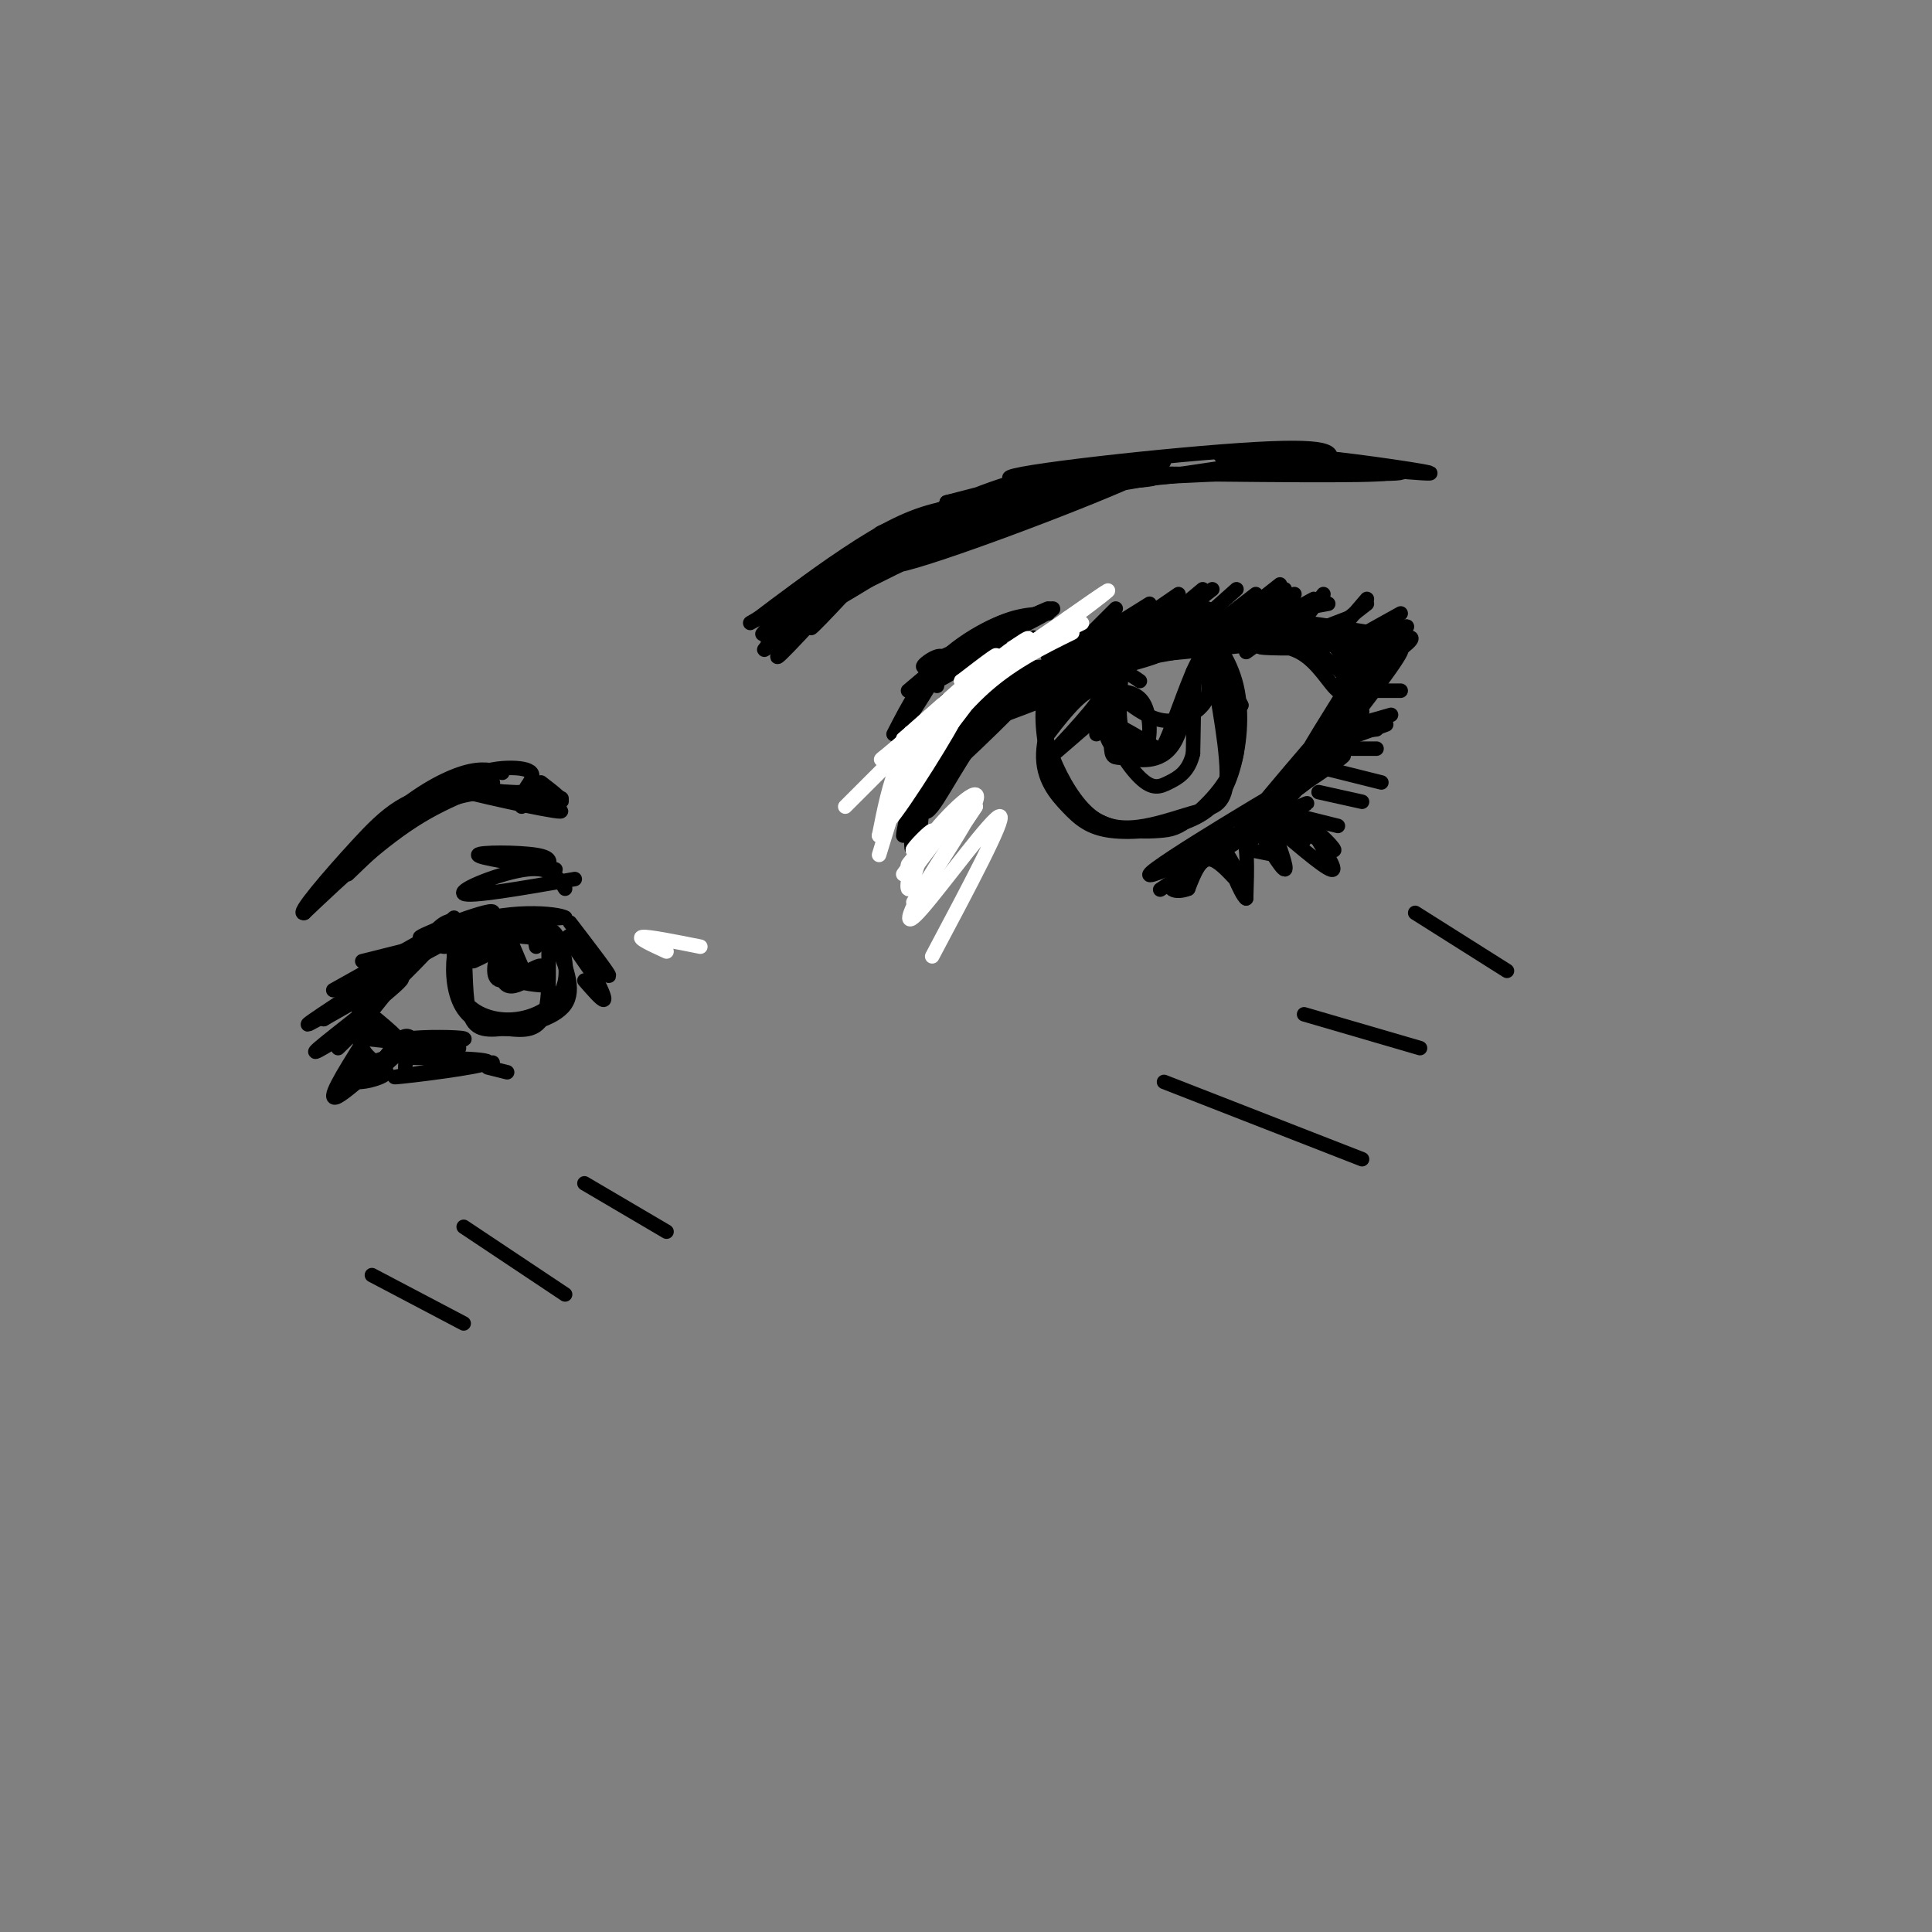 <svg viewBox='0 0 400 400' version='1.1' xmlns='http://www.w3.org/2000/svg' xmlns:xlink='http://www.w3.org/1999/xlink'><rect x="0" y="0" width="400" height="400" fill="#808080" stroke="none"/><g fill='none' stroke='rgb(0,0,0)' stroke-width='3' stroke-linecap='round' stroke-linejoin='round'><path d='M189,161c-2.178,3.361 -4.356,6.721 -2,2c2.356,-4.721 9.244,-17.525 9,-18c-0.244,-0.475 -7.622,11.378 -6,11c1.622,-0.378 12.244,-12.986 14,-16c1.756,-3.014 -5.356,3.568 -6,5c-0.644,1.432 5.178,-2.284 11,-6'/><path d='M209,139c5.391,-1.291 13.367,-1.517 11,1c-2.367,2.517 -15.078,7.778 -20,9c-4.922,1.222 -2.056,-1.594 4,-5c6.056,-3.406 15.302,-7.402 14,-5c-1.302,2.402 -13.151,11.201 -25,20'/><path d='M193,159c-0.058,-0.868 12.297,-13.039 12,-12c-0.297,1.039 -13.244,15.289 -12,15c1.244,-0.289 16.681,-15.116 20,-19c3.319,-3.884 -5.480,3.176 -8,5c-2.520,1.824 1.240,-1.588 5,-5'/><path d='M210,143c6.786,-3.489 21.252,-9.712 19,-9c-2.252,0.712 -21.222,8.359 -19,9c2.222,0.641 25.637,-5.725 29,-7c3.363,-1.275 -13.325,2.541 -18,3c-4.675,0.459 2.664,-2.440 10,-4c7.336,-1.560 14.668,-1.780 22,-2'/><path d='M253,133c8.981,-0.669 20.434,-1.342 10,0c-10.434,1.342 -42.756,4.700 -40,3c2.756,-1.700 40.588,-8.458 42,-8c1.412,0.458 -33.597,8.131 -46,11c-12.403,2.869 -2.202,0.935 8,-1'/><path d='M227,138c12.833,-2.226 40.917,-7.292 41,-8c0.083,-0.708 -27.833,2.940 -30,4c-2.167,1.060 21.417,-0.470 45,-2'/><path d='M283,132c8.520,-0.295 7.319,-0.032 4,4c-3.319,4.032 -8.756,11.833 -9,11c-0.244,-0.833 4.703,-10.301 6,-12c1.297,-1.699 -1.058,4.372 -2,6c-0.942,1.628 -0.471,-1.186 0,-4'/><path d='M282,137c1.103,-1.470 3.860,-3.145 -2,-4c-5.860,-0.855 -20.335,-0.891 -22,-1c-1.665,-0.109 9.482,-0.292 16,0c6.518,0.292 8.407,1.058 3,1c-5.407,-0.058 -18.110,-0.939 -18,-1c0.110,-0.061 13.031,0.697 19,2c5.969,1.303 4.984,3.152 4,5'/><path d='M282,139c1.266,-0.962 2.432,-5.866 1,-3c-1.432,2.866 -5.463,13.502 -6,14c-0.537,0.498 2.418,-9.144 3,-12c0.582,-2.856 -1.209,1.072 -3,5'/><path d='M277,143c-1.571,-0.974 -3.998,-5.911 -8,-8c-4.002,-2.089 -9.577,-1.332 -8,-1c1.577,0.332 10.308,0.238 12,0c1.692,-0.238 -3.654,-0.619 -9,-1'/><path d='M220,140c-1.768,0.988 -3.537,1.975 -4,6c-0.463,4.025 0.378,11.086 3,16c2.622,4.914 7.023,7.681 11,9c3.977,1.319 7.530,1.188 10,1c2.470,-0.188 3.857,-0.435 7,-3c3.143,-2.565 8.041,-7.447 9,-13c0.959,-5.553 -2.020,-11.776 -5,-18'/><path d='M251,138c0.131,1.759 2.957,15.157 3,22c0.043,6.843 -2.699,7.130 -6,8c-3.301,0.870 -7.162,2.323 -11,3c-3.838,0.677 -7.653,0.576 -11,-2c-3.347,-2.576 -6.227,-7.629 -8,-12c-1.773,-4.371 -2.439,-8.062 -1,-12c1.439,-3.938 4.983,-8.125 6,-9c1.017,-0.875 -0.491,1.563 -2,4'/><path d='M221,140c-1.659,3.658 -4.807,10.804 -5,16c-0.193,5.196 2.567,8.444 5,11c2.433,2.556 4.538,4.422 9,5c4.462,0.578 11.281,-0.132 16,-2c4.719,-1.868 7.337,-4.892 9,-10c1.663,-5.108 2.371,-12.298 1,-18c-1.371,-5.702 -4.820,-9.915 -5,-9c-0.180,0.915 2.910,6.957 6,13'/><path d='M257,146c0.167,0.500 -2.417,-4.750 -5,-10'/><path d='M236,141c-1.982,-1.396 -3.963,-2.792 -5,0c-1.037,2.792 -1.129,9.773 -1,13c0.129,3.227 0.478,2.700 3,3c2.522,0.300 7.218,1.427 10,-3c2.782,-4.427 3.652,-14.408 4,-15c0.348,-0.592 0.174,8.204 0,17'/><path d='M247,156c-0.897,3.878 -3.139,5.074 -5,6c-1.861,0.926 -3.343,1.581 -6,-1c-2.657,-2.581 -6.491,-8.397 -7,-14c-0.509,-5.603 2.306,-10.993 3,-10c0.694,0.993 -0.731,8.369 0,13c0.731,4.631 3.620,6.516 5,5c1.380,-1.516 1.251,-6.433 0,-9c-1.251,-2.567 -3.626,-2.783 -6,-3'/><path d='M231,143c0.583,1.009 5.039,5.031 9,6c3.961,0.969 7.425,-1.117 9,-3c1.575,-1.883 1.259,-3.565 1,-6c-0.259,-2.435 -0.462,-5.625 -2,-3c-1.538,2.625 -4.412,11.064 -6,15c-1.588,3.936 -1.889,3.367 -4,2c-2.111,-1.367 -6.032,-3.534 -7,-4c-0.968,-0.466 1.016,0.767 3,2'/><path d='M234,152c1.036,0.703 2.127,1.462 2,2c-0.127,0.538 -1.470,0.857 -3,1c-1.530,0.143 -3.245,0.111 -4,-3c-0.755,-3.111 -0.549,-9.299 -3,-9c-2.451,0.299 -7.557,7.085 -9,9c-1.443,1.915 0.779,-1.043 3,-4'/><path d='M220,148c0.321,-1.267 -0.375,-2.433 2,-4c2.375,-1.567 7.822,-3.533 6,0c-1.822,3.533 -10.914,12.567 -11,13c-0.086,0.433 8.832,-7.733 12,-10c3.168,-2.267 0.584,1.367 -2,5'/><path d='M280,152c1.756,-3.560 3.512,-7.119 0,-3c-3.512,4.119 -12.292,15.917 -13,16c-0.708,0.083 6.655,-11.548 9,-15c2.345,-3.452 -0.327,1.274 -3,6'/><path d='M273,156c1.083,-1.286 5.292,-7.500 4,-6c-1.292,1.500 -8.083,10.714 -9,13c-0.917,2.286 4.042,-2.357 9,-7'/><path d='M266,169c-2.376,-2.064 -4.753,-4.128 -2,-2c2.753,2.128 10.635,8.447 12,9c1.365,0.553 -3.786,-4.659 -4,-4c-0.214,0.659 4.510,7.188 4,8c-0.510,0.812 -6.255,-4.094 -12,-9'/><path d='M264,171c-0.416,-0.978 4.543,1.078 5,1c0.457,-0.078 -3.589,-2.289 -6,-3c-2.411,-0.711 -3.188,0.078 -2,3c1.188,2.922 4.339,7.978 5,8c0.661,0.022 -1.170,-4.989 -3,-10'/><path d='M263,170c-1.981,0.010 -5.434,5.036 -4,4c1.434,-1.036 7.756,-8.133 7,-8c-0.756,0.133 -8.588,7.497 -11,9c-2.412,1.503 0.597,-2.856 2,-2c1.403,0.856 1.202,6.928 1,13'/><path d='M258,186c-1.013,-0.490 -4.045,-8.214 -4,-9c0.045,-0.786 3.166,5.365 3,6c-0.166,0.635 -3.619,-4.247 -6,-5c-2.381,-0.753 -3.691,2.624 -5,6'/><path d='M246,184c-2.340,0.976 -5.689,0.416 -2,-3c3.689,-3.416 14.416,-9.689 14,-9c-0.416,0.689 -11.976,8.340 -16,11c-4.024,2.660 -0.512,0.330 3,-2'/><path d='M245,181c0.500,-0.333 0.250,-0.167 0,0'/><path d='M208,143c-5.452,0.905 -10.905,1.810 -3,-1c7.905,-2.810 29.167,-9.333 33,-10c3.833,-0.667 -9.762,4.524 -14,6c-4.238,1.476 0.881,-0.762 6,-3'/><path d='M195,136c11.250,-5.167 22.500,-10.333 22,-10c-0.500,0.333 -12.750,6.167 -25,12'/><path d='M192,138c-2.911,0.844 2.311,-3.044 3,-2c0.689,1.044 -3.156,7.022 -7,13'/><path d='M275,96c1.032,-1.982 2.064,-3.964 -15,-3c-17.064,0.964 -52.224,4.874 -51,6c1.224,1.126 38.833,-0.533 46,-1c7.167,-0.467 -16.109,0.259 -35,3c-18.891,2.741 -33.397,7.497 -37,9c-3.603,1.503 3.699,-0.249 11,-2'/><path d='M194,108c5.894,-0.921 15.128,-2.223 16,-3c0.872,-0.777 -6.617,-1.029 -13,0c-6.383,1.029 -11.661,3.339 -19,8c-7.339,4.661 -16.740,11.672 -15,11c1.740,-0.672 14.622,-9.027 14,-7c-0.622,2.027 -14.749,14.436 -18,17c-3.251,2.564 4.375,-4.718 12,-12'/><path d='M171,122c-1.381,2.357 -10.832,14.250 -10,14c0.832,-0.250 11.948,-12.642 18,-19c6.052,-6.358 7.039,-6.682 3,-2c-4.039,4.682 -13.103,14.368 -14,15c-0.897,0.632 6.374,-7.791 17,-15c10.626,-7.209 24.607,-13.202 26,-13c1.393,0.202 -9.804,6.601 -21,13'/><path d='M190,115c-7.849,4.250 -16.973,8.375 -10,5c6.973,-3.375 30.042,-14.248 45,-20c14.958,-5.752 21.804,-6.381 10,-1c-11.804,5.381 -42.257,16.772 -49,18c-6.743,1.228 10.223,-7.708 29,-13c18.777,-5.292 39.365,-6.941 42,-7c2.635,-0.059 -12.682,1.470 -28,3'/><path d='M229,100c-7.587,1.048 -12.553,2.168 -4,1c8.553,-1.168 30.626,-4.622 41,-6c10.374,-1.378 9.049,-0.679 4,0c-5.049,0.679 -13.821,1.337 -9,2c4.821,0.663 23.235,1.332 28,1c4.765,-0.332 -4.117,-1.666 -13,-3'/><path d='M276,95c4.368,0.385 21.789,2.846 20,3c-1.789,0.154 -22.789,-2.000 -34,-3c-11.211,-1.000 -12.634,-0.846 -3,0c9.634,0.846 30.324,2.385 28,3c-2.324,0.615 -27.662,0.308 -53,0'/><path d='M234,98c-14.160,0.147 -23.060,0.515 -19,1c4.060,0.485 21.080,1.086 24,0c2.920,-1.086 -8.258,-3.858 -27,2c-18.742,5.858 -45.046,20.346 -43,21c2.046,0.654 32.442,-12.528 44,-18c11.558,-5.472 4.279,-3.236 -3,-1'/><path d='M210,103c-6.031,1.237 -19.607,4.830 -32,12c-12.393,7.170 -23.603,17.919 -16,15c7.603,-2.919 34.017,-19.504 40,-25c5.983,-5.496 -8.466,0.097 -20,7c-11.534,6.903 -20.153,15.115 -23,18c-2.847,2.885 0.076,0.442 3,-2'/><path d='M162,128c4.924,-4.125 15.734,-13.437 28,-20c12.266,-6.563 25.989,-10.378 22,-8c-3.989,2.378 -25.689,10.948 -25,11c0.689,0.052 23.768,-8.414 29,-11c5.232,-2.586 -7.384,0.707 -20,4'/><path d='M196,104c4.012,-0.810 24.042,-4.833 25,-5c0.958,-0.167 -17.155,3.524 -31,9c-13.845,5.476 -23.423,12.738 -33,20'/><path d='M157,128c-4.422,2.622 1.022,-0.822 3,-1c1.978,-0.178 0.489,2.911 -1,6'/><path d='M104,160c-2.124,-0.564 -4.247,-1.128 -8,0c-3.753,1.128 -9.135,3.949 -15,9c-5.865,5.051 -12.212,12.331 -12,12c0.212,-0.331 6.985,-8.274 15,-13c8.015,-4.726 17.273,-6.234 18,-6c0.727,0.234 -7.078,2.210 -15,7c-7.922,4.790 -15.961,12.395 -24,20'/><path d='M63,189c-1.963,0.679 5.129,-7.625 11,-14c5.871,-6.375 10.522,-10.822 20,-11c9.478,-0.178 23.782,3.914 22,4c-1.782,0.086 -19.652,-3.832 -23,-5c-3.348,-1.168 7.826,0.416 19,2'/><path d='M112,165c4.273,0.411 5.455,0.440 3,0c-2.455,-0.440 -8.545,-1.349 -14,-1c-5.455,0.349 -10.273,1.957 -15,5c-4.727,3.043 -9.364,7.522 -14,12'/><path d='M115,180c-8.044,-1.200 -16.089,-2.400 -16,-3c0.089,-0.600 8.311,-0.600 12,0c3.689,0.600 2.844,1.800 2,3'/><path d='M112,193c-0.263,-1.989 -0.526,-3.978 -7,-3c-6.474,0.978 -19.158,4.922 -18,4c1.158,-0.922 16.158,-6.710 15,-5c-1.158,1.710 -18.474,10.917 -23,13c-4.526,2.083 3.737,-2.959 12,-8'/><path d='M91,194c-1.908,2.642 -12.677,13.248 -14,14c-1.323,0.752 6.800,-8.351 11,-13c4.200,-4.649 4.476,-4.844 9,-4c4.524,0.844 13.295,2.727 13,3c-0.295,0.273 -9.656,-1.065 -10,-2c-0.344,-0.935 8.328,-1.468 17,-2'/><path d='M117,190c-1.155,-0.893 -12.542,-2.125 -22,2c-9.458,4.125 -16.988,13.607 -19,16c-2.012,2.393 1.494,-2.304 5,-7'/><path d='M81,201c1.889,-1.889 4.111,-3.111 3,-1c-1.111,2.111 -5.556,7.556 -10,13'/><path d='M94,195c-0.071,4.490 -0.143,8.979 2,12c2.143,3.021 6.500,4.572 11,4c4.500,-0.572 9.144,-3.267 10,-8c0.856,-4.733 -2.077,-11.505 -3,-10c-0.923,1.505 0.165,11.287 -1,16c-1.165,4.713 -4.582,4.356 -8,4'/><path d='M105,213c-3.122,0.276 -6.929,-1.034 -9,-4c-2.071,-2.966 -2.408,-7.588 -2,-11c0.408,-3.412 1.560,-5.613 2,-3c0.440,2.613 0.170,10.041 1,14c0.830,3.959 2.762,4.451 7,4c4.238,-0.451 10.782,-1.843 13,-5c2.218,-3.157 0.109,-8.078 -2,-13'/><path d='M75,215c10.422,1.089 20.844,2.178 20,2c-0.844,-0.178 -12.956,-1.622 -16,-2c-3.044,-0.378 2.978,0.311 9,1'/><path d='M88,216c3.893,-0.048 9.125,-0.667 8,-1c-1.125,-0.333 -8.607,-0.381 -11,0c-2.393,0.381 0.304,1.190 3,2'/><path d='M75,216c-3.938,6.274 -7.876,12.549 -5,11c2.876,-1.549 12.565,-10.920 14,-12c1.435,-1.080 -5.383,6.132 -6,7c-0.617,0.868 4.967,-4.609 7,-6c2.033,-1.391 0.517,1.305 -1,4'/><path d='M84,220c-0.167,1.000 -0.083,1.500 0,2'/><path d='M70,217c2.125,-2.071 4.250,-4.143 2,-3c-2.250,1.143 -8.875,5.500 -6,3c2.875,-2.500 15.250,-11.857 17,-14c1.750,-2.143 -7.125,2.929 -16,8'/><path d='M67,211c2.524,-1.845 16.833,-10.458 16,-10c-0.833,0.458 -16.810,9.988 -19,11c-2.190,1.012 9.405,-6.494 21,-14'/><path d='M85,198c5.267,-3.156 7.933,-4.044 6,-3c-1.933,1.044 -8.467,4.022 -15,7'/><path d='M91,195c0.000,0.000 -16.000,4.000 -16,4'/><path d='M107,194c-0.668,-1.190 -1.336,-2.380 -2,-2c-0.664,0.380 -1.325,2.331 -2,5c-0.675,2.669 -1.366,6.058 1,6c2.366,-0.058 7.789,-3.562 8,-3c0.211,0.562 -4.789,5.190 -7,4c-2.211,-1.190 -1.632,-8.197 -1,-10c0.632,-1.803 1.316,1.599 2,5'/><path d='M106,199c0.066,1.610 -0.769,3.134 1,4c1.769,0.866 6.143,1.075 6,1c-0.143,-0.075 -4.801,-0.432 -7,-3c-2.199,-2.568 -1.938,-7.345 -1,-7c0.938,0.345 2.554,5.813 4,8c1.446,2.187 2.723,1.094 4,0'/><path d='M185,152c3.133,-6.117 6.267,-12.233 12,-17c5.733,-4.767 14.067,-8.183 13,-6c-1.067,2.183 -11.533,9.967 -16,12c-4.467,2.033 -2.933,-1.683 4,-6c6.933,-4.317 19.267,-9.233 20,-9c0.733,0.233 -10.133,5.617 -21,11'/><path d='M197,137c-4.000,2.667 -3.500,3.833 -3,5'/><path d='M118,191c4.378,5.711 8.756,11.422 8,11c-0.756,-0.422 -6.644,-6.978 -8,-8c-1.356,-1.022 1.822,3.489 5,8'/><path d='M123,202c1.400,2.533 2.400,4.867 2,5c-0.400,0.133 -2.200,-1.933 -4,-4'/><path d='M192,157c-1.018,10.202 -2.036,20.405 -2,19c0.036,-1.405 1.125,-14.417 1,-15c-0.125,-0.583 -1.464,11.262 -2,14c-0.536,2.738 -0.268,-3.631 0,-10'/><path d='M189,165c-0.578,0.667 -2.022,7.333 -2,8c0.022,0.667 1.511,-4.667 3,-10'/><path d='M251,174c1.750,-1.333 3.500,-2.667 3,-2c-0.500,0.667 -3.250,3.333 -6,6'/><path d='M101,221c0.000,0.000 4.000,1.000 4,1'/><path d='M109,163c0.780,-1.131 1.560,-2.262 1,-3c-0.560,-0.738 -2.458,-1.083 -5,-1c-2.542,0.083 -5.726,0.595 -10,3c-4.274,2.405 -9.637,6.702 -15,11'/><path d='M241,224c0.000,0.000 41.000,16.000 41,16'/><path d='M270,210c0.000,0.000 24.000,7.000 24,7'/><path d='M293,189c0.000,0.000 19.000,12.000 19,12'/><path d='M77,264c0.000,0.000 19.000,10.000 19,10'/><path d='M96,254c0.000,0.000 21.000,14.000 21,14'/><path d='M121,245c0.000,0.000 17.000,10.000 17,10'/><path d='M102,220c-11.137,1.577 -22.274,3.155 -20,3c2.274,-0.155 17.958,-2.042 19,-3c1.042,-0.958 -12.560,-0.988 -16,-1c-3.440,-0.012 3.280,-0.006 10,0'/><path d='M95,219c-1.000,-0.833 -8.500,-2.917 -16,-5'/><path d='M249,178c13.131,-6.970 26.262,-13.940 20,-11c-6.262,2.940 -31.917,15.792 -31,14c0.917,-1.792 28.405,-18.226 37,-23c8.595,-4.774 -1.702,2.113 -12,9'/><path d='M263,167c-4.846,4.440 -10.962,11.041 -7,6c3.962,-5.041 18.000,-21.722 23,-27c5.000,-5.278 0.962,0.848 -3,6c-3.962,5.152 -7.846,9.329 -7,7c0.846,-2.329 6.423,-11.165 12,-20'/><path d='M281,139c2.823,-3.196 3.880,-1.187 2,-2c-1.880,-0.813 -6.699,-4.450 -7,-4c-0.301,0.450 3.914,4.986 5,6c1.086,1.014 -0.957,-1.493 -3,-4'/><path d='M278,135c-1.391,-1.748 -3.367,-4.118 -11,-5c-7.633,-0.882 -20.922,-0.278 -17,0c3.922,0.278 25.056,0.229 27,0c1.944,-0.229 -15.302,-0.637 -18,0c-2.698,0.637 9.151,2.318 21,4'/><path d='M280,134c-1.568,-1.190 -15.987,-6.164 -16,-6c-0.013,0.164 14.381,5.467 15,6c0.619,0.533 -12.537,-3.705 -14,-5c-1.463,-1.295 8.769,0.352 19,2'/><path d='M284,131c-8.636,0.271 -39.727,-0.051 -45,0c-5.273,0.051 15.273,0.475 18,1c2.727,0.525 -12.364,1.150 -24,4c-11.636,2.850 -19.818,7.925 -28,13'/><path d='M205,149c4.760,-1.491 30.659,-11.717 32,-13c1.341,-1.283 -21.878,6.378 -34,15c-12.122,8.622 -13.148,18.206 -11,17c2.148,-1.206 7.471,-13.202 14,-20c6.529,-6.798 14.265,-8.399 22,-10'/><path d='M228,138c1.538,-1.667 -5.616,-0.836 -13,3c-7.384,3.836 -14.999,10.677 -15,11c-0.001,0.323 7.613,-5.872 11,-10c3.387,-4.128 2.547,-6.189 -3,-2c-5.547,4.189 -15.801,14.628 -17,16c-1.199,1.372 6.657,-6.322 9,-9c2.343,-2.678 -0.829,-0.339 -4,2'/><path d='M196,149c-1.500,2.167 -3.250,6.583 -5,11'/><path d='M188,143c6.083,-5.167 12.167,-10.333 17,-13c4.833,-2.667 8.417,-2.833 12,-3'/><path d='M117,184c-1.422,-2.311 -2.844,-4.622 -8,-4c-5.156,0.622 -14.044,4.178 -13,5c1.044,0.822 12.022,-1.089 23,-3'/><path d='M108,167c-0.978,-1.578 -1.956,-3.156 0,-3c1.956,0.156 6.844,2.044 8,2c1.156,-0.044 -1.422,-2.022 -4,-4'/><path d='M190,163c7.272,-12.067 14.544,-24.134 14,-22c-0.544,2.134 -8.905,18.471 -10,21c-1.095,2.529 5.077,-8.748 10,-15c4.923,-6.252 8.598,-7.480 12,-8c3.402,-0.520 6.531,-0.332 5,1c-1.531,1.332 -7.723,3.809 -8,4c-0.277,0.191 5.362,-1.905 11,-4'/><path d='M224,140c6.867,-2.356 18.533,-6.244 29,-8c10.467,-1.756 19.733,-1.378 29,-1'/><path d='M282,131c7.099,-0.675 10.346,-1.861 9,-1c-1.346,0.861 -7.285,3.770 -7,4c0.285,0.230 6.796,-2.220 8,-2c1.204,0.220 -2.898,3.110 -7,6'/><path d='M285,138c0.778,-0.756 6.222,-5.644 5,-3c-1.222,2.644 -9.111,12.822 -17,23'/><path d='M258,135c0.000,0.000 14.000,-10.000 14,-10'/><path d='M255,132c0.000,0.000 11.000,-10.000 11,-10'/><path d='M250,132c0.000,0.000 15.000,-10.000 15,-10'/><path d='M251,132c0.000,0.000 9.000,-7.000 9,-7'/><path d='M239,135c0.000,0.000 13.000,-6.000 13,-6'/><path d='M233,135c0.000,0.000 17.000,-9.000 17,-9'/><path d='M237,133c0.000,0.000 14.000,-11.000 14,-11'/><path d='M237,132c0.000,0.000 12.000,-10.000 12,-10'/><path d='M228,134c0.000,0.000 16.000,-11.000 16,-11'/><path d='M222,135c0.000,0.000 16.000,-10.000 16,-10'/><path d='M221,136c0.000,0.000 10.000,-10.000 10,-10'/><path d='M217,136c0.000,0.000 7.000,-5.000 7,-5'/><path d='M211,140c0.000,0.000 3.000,-8.000 3,-8'/><path d='M247,130c0.000,0.000 9.000,-8.000 9,-8'/><path d='M205,142c0.000,0.000 2.000,-9.000 2,-9'/><path d='M264,129c0.000,0.000 10.000,-5.000 10,-5'/><path d='M264,127c0.000,0.000 11.000,-2.000 11,-2'/><path d='M276,152c0.000,0.000 9.000,-1.000 9,-1'/><path d='M277,155c0.000,0.000 8.000,0.000 8,0'/><path d='M274,159c0.000,0.000 12.000,3.000 12,3'/><path d='M273,164c0.000,0.000 9.000,2.000 9,2'/><path d='M269,169c0.000,0.000 8.000,2.000 8,2'/><path d='M86,216c-0.750,-1.083 -1.500,-2.167 -3,-1c-1.500,1.167 -3.750,4.583 -6,8'/><path d='M94,190c0.000,0.000 -15.000,13.000 -15,13'/><path d='M94,191c0.000,0.000 -25.000,14.000 -25,14'/></g>
<g fill='none' stroke='rgb(255,255,255)' stroke-width='3' stroke-linecap='round' stroke-linejoin='round'><path d='M175,167c0.000,0.000 26.000,-26.000 26,-26'/><path d='M201,141c7.793,-6.777 14.276,-10.719 11,-8c-3.276,2.719 -16.311,12.100 -13,10c3.311,-2.100 22.968,-15.681 25,-17c2.032,-1.319 -13.562,9.623 -17,12c-3.438,2.377 5.281,-3.812 14,-10'/><path d='M221,128c5.643,-3.976 12.750,-8.917 5,-3c-7.750,5.917 -30.357,22.690 -39,29c-8.643,6.310 -3.321,2.155 2,-2'/><path d='M189,152c4.909,-4.236 16.182,-13.826 14,-12c-2.182,1.826 -17.818,15.069 -19,16c-1.182,0.931 12.091,-10.448 15,-13c2.909,-2.552 -4.545,3.724 -12,10'/><path d='M187,153c2.400,-2.178 14.400,-12.622 18,-16c3.600,-3.378 -1.200,0.311 -6,4'/><path d='M199,141c3.167,-1.333 14.083,-6.667 25,-12'/><path d='M222,131c-6.500,3.196 -13.000,6.393 -19,12c-6.000,5.607 -11.500,13.625 -10,12c1.500,-1.625 10.000,-12.893 10,-13c-0.000,-0.107 -8.500,10.946 -17,22'/><path d='M186,164c1.028,-1.799 12.099,-17.297 12,-16c-0.099,1.297 -11.367,19.389 -14,22c-2.633,2.611 3.368,-10.259 5,-15c1.632,-4.741 -1.105,-1.355 -3,3c-1.895,4.355 -2.947,9.677 -4,15'/><path d='M182,173c0.711,-1.311 4.489,-12.089 5,-13c0.511,-0.911 -2.244,8.044 -5,17'/><path d='M186,159c7.289,-7.178 14.578,-14.356 13,-12c-1.578,2.356 -12.022,14.244 -14,16c-1.978,1.756 4.511,-6.622 11,-15'/><path d='M138,197c-3.083,-1.417 -6.167,-2.833 -5,-3c1.167,-0.167 6.583,0.917 12,2'/><path d='M193,198c7.661,-14.423 15.321,-28.845 14,-29c-1.321,-0.155 -11.625,13.958 -16,19c-4.375,5.042 -2.821,1.012 0,-4c2.821,-5.012 6.911,-11.006 11,-17'/><path d='M202,167c-2.175,3.257 -13.113,19.900 -13,20c0.113,0.100 11.278,-16.344 13,-21c1.722,-4.656 -5.998,2.477 -10,8c-4.002,5.523 -4.286,9.435 -4,10c0.286,0.565 1.143,-2.218 2,-5'/><path d='M190,179c3.183,-4.381 10.142,-12.834 9,-12c-1.142,0.834 -10.384,10.955 -11,12c-0.616,1.045 7.396,-6.987 9,-9c1.604,-2.013 -3.198,1.994 -8,6'/><path d='M189,176c-0.089,-0.356 3.689,-4.244 4,-4c0.311,0.244 -2.844,4.622 -6,9'/></g>
<g fill='none' stroke='rgb(0,0,0)' stroke-width='3' stroke-linecap='round' stroke-linejoin='round'><path d='M229,135c-5.405,4.012 -10.810,8.024 -7,5c3.810,-3.024 16.833,-13.083 18,-14c1.167,-0.917 -9.524,7.310 -10,9c-0.476,1.690 9.262,-3.155 19,-8'/><path d='M247,133c0.000,0.000 13.000,-10.000 13,-10'/><path d='M251,132c0.000,0.000 14.000,-11.000 14,-11'/><path d='M254,130c0.000,0.000 14.000,-7.000 14,-7'/><path d='M261,130c0.000,0.000 11.000,-6.000 11,-6'/><path d='M266,133c0.000,0.000 13.000,-5.000 13,-5'/><path d='M274,132c0.000,0.000 9.000,-7.000 9,-7'/><path d='M273,135c3.583,3.250 7.167,6.500 8,7c0.833,0.500 -1.083,-1.750 -3,-4'/><path d='M281,132c0.000,0.000 9.000,-5.000 9,-5'/><path d='M277,131c0.000,0.000 6.000,-7.000 6,-7'/><path d='M271,127c0.000,0.000 3.000,-4.000 3,-4'/><path d='M277,143c0.000,0.000 8.000,-3.000 8,-3'/><path d='M276,154c0.000,0.000 11.000,-4.000 11,-4'/><path d='M281,150c0.000,0.000 7.000,-2.000 7,-2'/><path d='M281,143c0.000,0.000 9.000,0.000 9,0'/><path d='M264,169c0.000,0.000 6.000,5.000 6,5'/><path d='M259,176c0.000,0.000 5.000,1.000 5,1'/><path d='M86,196c-3.914,2.576 -7.828,5.152 -10,9c-2.172,3.848 -2.603,8.970 -1,12c1.603,3.030 5.239,3.970 5,5c-0.239,1.030 -4.354,2.152 -6,2c-1.646,-0.152 -0.823,-1.576 0,-3'/><path d='M74,221c2.855,-1.293 9.991,-3.026 11,-4c1.009,-0.974 -4.111,-1.189 -7,-2c-2.889,-0.811 -3.547,-2.218 -2,-2c1.547,0.218 5.299,2.062 6,2c0.701,-0.062 -1.650,-2.031 -4,-4'/><path d='M111,196c-0.399,-2.286 -0.798,-4.571 -6,-4c-5.202,0.571 -15.208,4.000 -13,4c2.208,0.000 16.631,-3.429 19,-4c2.369,-0.571 -7.315,1.714 -17,4'/><path d='M94,196c0.167,0.345 9.083,-0.792 10,-1c0.917,-0.208 -6.167,0.512 -8,1c-1.833,0.488 1.583,0.744 5,1'/><path d='M101,197c0.333,0.500 -1.333,1.250 -3,2'/></g>
</svg>